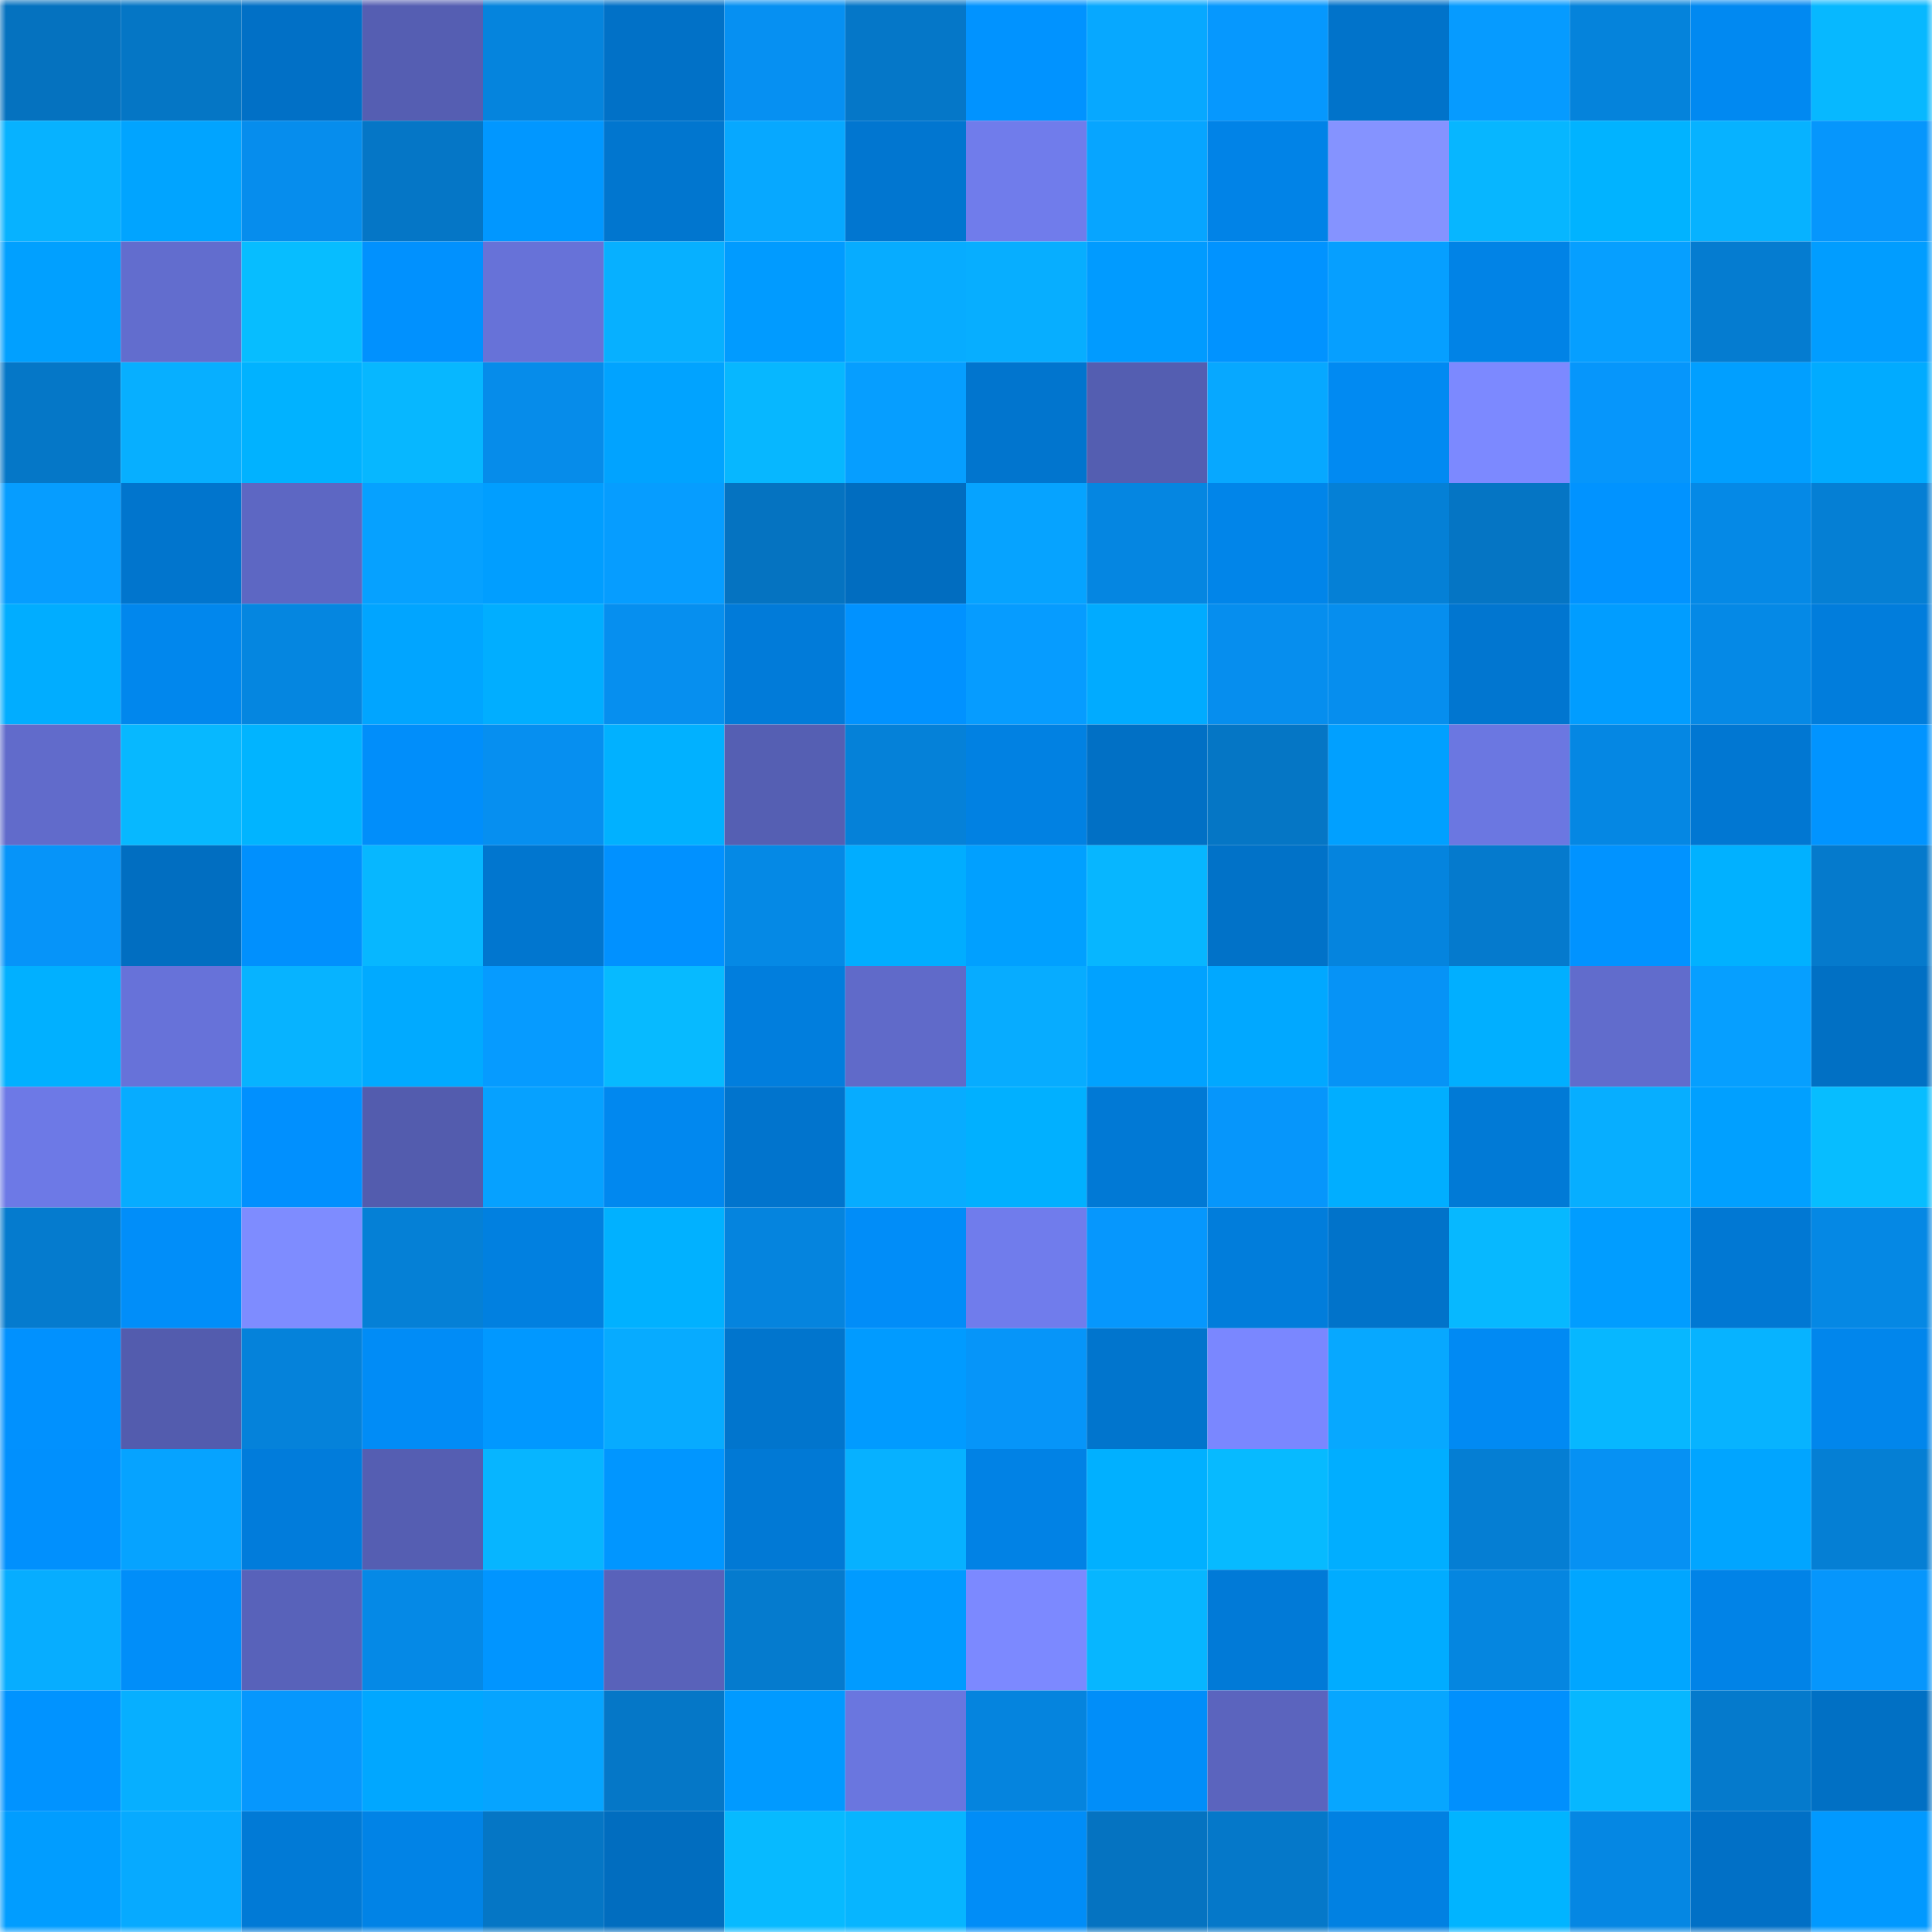 <svg viewBox="0 0 160 160" fill="none" role="img" xmlns="http://www.w3.org/2000/svg" width="240" height="240" name="ens%2Cunuse.eth"><mask id="1936057129" mask-type="alpha" maskUnits="userSpaceOnUse" x="0" y="0" width="160" height="160"><rect width="160" height="160" fill="#FFFFFF"></rect></mask><g mask="url(#1936057129)"><rect x="0" y="0" width="10" height="10" fill="#0572bf"></rect><rect x="10" y="0" width="10" height="10" fill="#0576c5"></rect><rect x="20" y="0" width="10" height="10" fill="#0170c6"></rect><rect x="30" y="0" width="10" height="10" fill="#555eb2"></rect><rect x="40" y="0" width="10" height="10" fill="#0584dd"></rect><rect x="50" y="0" width="10" height="10" fill="#0171c7"></rect><rect x="60" y="0" width="10" height="10" fill="#0690f2"></rect><rect x="70" y="0" width="10" height="10" fill="#0577c8"></rect><rect x="80" y="0" width="10" height="10" fill="#0193ff"></rect><rect x="90" y="0" width="10" height="10" fill="#07a8ff"></rect><rect x="100" y="0" width="10" height="10" fill="#0698fe"></rect><rect x="110" y="0" width="10" height="10" fill="#0173ca"></rect><rect x="120" y="0" width="10" height="10" fill="#069bff"></rect><rect x="130" y="0" width="10" height="10" fill="#0583db"></rect><rect x="140" y="0" width="10" height="10" fill="#0189f1"></rect><rect x="150" y="0" width="10" height="10" fill="#07b8ff"></rect><rect x="0" y="10" width="10" height="10" fill="#07b2ff"></rect><rect x="10" y="10" width="10" height="10" fill="#01a4ff"></rect><rect x="20" y="10" width="10" height="10" fill="#068ded"></rect><rect x="30" y="10" width="10" height="10" fill="#0576c6"></rect><rect x="40" y="10" width="10" height="10" fill="#0197ff"></rect><rect x="50" y="10" width="10" height="10" fill="#0176cf"></rect><rect x="60" y="10" width="10" height="10" fill="#07a8ff"></rect><rect x="70" y="10" width="10" height="10" fill="#0176d0"></rect><rect x="80" y="10" width="10" height="10" fill="#707ceb"></rect><rect x="90" y="10" width="10" height="10" fill="#07a5ff"></rect><rect x="100" y="10" width="10" height="10" fill="#0183e7"></rect><rect x="110" y="10" width="10" height="10" fill="#8593ff"></rect><rect x="120" y="10" width="10" height="10" fill="#07b6ff"></rect><rect x="130" y="10" width="10" height="10" fill="#01b3ff"></rect><rect x="140" y="10" width="10" height="10" fill="#07b2ff"></rect><rect x="150" y="10" width="10" height="10" fill="#0696fc"></rect><rect x="0" y="20" width="10" height="10" fill="#01a0ff"></rect><rect x="10" y="20" width="10" height="10" fill="#626dce"></rect><rect x="20" y="20" width="10" height="10" fill="#07bdff"></rect><rect x="30" y="20" width="10" height="10" fill="#0191fe"></rect><rect x="40" y="20" width="10" height="10" fill="#6772d8"></rect><rect x="50" y="20" width="10" height="10" fill="#07b0ff"></rect><rect x="60" y="20" width="10" height="10" fill="#019bff"></rect><rect x="70" y="20" width="10" height="10" fill="#07acff"></rect><rect x="80" y="20" width="10" height="10" fill="#07aeff"></rect><rect x="90" y="20" width="10" height="10" fill="#019bff"></rect><rect x="100" y="20" width="10" height="10" fill="#0193ff"></rect><rect x="110" y="20" width="10" height="10" fill="#069fff"></rect><rect x="120" y="20" width="10" height="10" fill="#0183e6"></rect><rect x="130" y="20" width="10" height="10" fill="#069fff"></rect><rect x="140" y="20" width="10" height="10" fill="#057cd0"></rect><rect x="150" y="20" width="10" height="10" fill="#019dff"></rect><rect x="0" y="30" width="10" height="10" fill="#0577c7"></rect><rect x="10" y="30" width="10" height="10" fill="#07afff"></rect><rect x="20" y="30" width="10" height="10" fill="#01b2ff"></rect><rect x="30" y="30" width="10" height="10" fill="#07b7ff"></rect><rect x="40" y="30" width="10" height="10" fill="#068cea"></rect><rect x="50" y="30" width="10" height="10" fill="#01a3ff"></rect><rect x="60" y="30" width="10" height="10" fill="#07b7ff"></rect><rect x="70" y="30" width="10" height="10" fill="#069eff"></rect><rect x="80" y="30" width="10" height="10" fill="#0175ce"></rect><rect x="90" y="30" width="10" height="10" fill="#545eb1"></rect><rect x="100" y="30" width="10" height="10" fill="#07a8ff"></rect><rect x="110" y="30" width="10" height="10" fill="#018af2"></rect><rect x="120" y="30" width="10" height="10" fill="#7c89ff"></rect><rect x="130" y="30" width="10" height="10" fill="#0696fb"></rect><rect x="140" y="30" width="10" height="10" fill="#019fff"></rect><rect x="150" y="30" width="10" height="10" fill="#01abff"></rect><rect x="0" y="40" width="10" height="10" fill="#069dff"></rect><rect x="10" y="40" width="10" height="10" fill="#0175cd"></rect><rect x="20" y="40" width="10" height="10" fill="#5d67c3"></rect><rect x="30" y="40" width="10" height="10" fill="#06a1ff"></rect><rect x="40" y="40" width="10" height="10" fill="#019eff"></rect><rect x="50" y="40" width="10" height="10" fill="#069dff"></rect><rect x="60" y="40" width="10" height="10" fill="#0573c1"></rect><rect x="70" y="40" width="10" height="10" fill="#016dc0"></rect><rect x="80" y="40" width="10" height="10" fill="#06a3ff"></rect><rect x="90" y="40" width="10" height="10" fill="#0586e1"></rect><rect x="100" y="40" width="10" height="10" fill="#0185e9"></rect><rect x="110" y="40" width="10" height="10" fill="#0580d6"></rect><rect x="120" y="40" width="10" height="10" fill="#0575c4"></rect><rect x="130" y="40" width="10" height="10" fill="#0193ff"></rect><rect x="140" y="40" width="10" height="10" fill="#0589e6"></rect><rect x="150" y="40" width="10" height="10" fill="#057fd4"></rect><rect x="0" y="50" width="10" height="10" fill="#01adff"></rect><rect x="10" y="50" width="10" height="10" fill="#0187ed"></rect><rect x="20" y="50" width="10" height="10" fill="#0586e0"></rect><rect x="30" y="50" width="10" height="10" fill="#01a5ff"></rect><rect x="40" y="50" width="10" height="10" fill="#01aeff"></rect><rect x="50" y="50" width="10" height="10" fill="#068fef"></rect><rect x="60" y="50" width="10" height="10" fill="#017bd9"></rect><rect x="70" y="50" width="10" height="10" fill="#0192ff"></rect><rect x="80" y="50" width="10" height="10" fill="#069cff"></rect><rect x="90" y="50" width="10" height="10" fill="#01abff"></rect><rect x="100" y="50" width="10" height="10" fill="#068eee"></rect><rect x="110" y="50" width="10" height="10" fill="#068eee"></rect><rect x="120" y="50" width="10" height="10" fill="#0176d0"></rect><rect x="130" y="50" width="10" height="10" fill="#019dff"></rect><rect x="140" y="50" width="10" height="10" fill="#0589e6"></rect><rect x="150" y="50" width="10" height="10" fill="#017ddc"></rect><rect x="0" y="60" width="10" height="10" fill="#616bcb"></rect><rect x="10" y="60" width="10" height="10" fill="#07b8ff"></rect><rect x="20" y="60" width="10" height="10" fill="#01b4ff"></rect><rect x="30" y="60" width="10" height="10" fill="#018efa"></rect><rect x="40" y="60" width="10" height="10" fill="#068ff0"></rect><rect x="50" y="60" width="10" height="10" fill="#01b1ff"></rect><rect x="60" y="60" width="10" height="10" fill="#555fb3"></rect><rect x="70" y="60" width="10" height="10" fill="#0581d8"></rect><rect x="80" y="60" width="10" height="10" fill="#0181e2"></rect><rect x="90" y="60" width="10" height="10" fill="#0170c5"></rect><rect x="100" y="60" width="10" height="10" fill="#0576c5"></rect><rect x="110" y="60" width="10" height="10" fill="#01a0ff"></rect><rect x="120" y="60" width="10" height="10" fill="#6b77e1"></rect><rect x="130" y="60" width="10" height="10" fill="#0587e3"></rect><rect x="140" y="60" width="10" height="10" fill="#0177d2"></rect><rect x="150" y="60" width="10" height="10" fill="#0194ff"></rect><rect x="0" y="70" width="10" height="10" fill="#0694f9"></rect><rect x="10" y="70" width="10" height="10" fill="#016ec1"></rect><rect x="20" y="70" width="10" height="10" fill="#0190fd"></rect><rect x="30" y="70" width="10" height="10" fill="#07b7ff"></rect><rect x="40" y="70" width="10" height="10" fill="#0176cf"></rect><rect x="50" y="70" width="10" height="10" fill="#0191ff"></rect><rect x="60" y="70" width="10" height="10" fill="#0589e5"></rect><rect x="70" y="70" width="10" height="10" fill="#01adff"></rect><rect x="80" y="70" width="10" height="10" fill="#01a0ff"></rect><rect x="90" y="70" width="10" height="10" fill="#07b6ff"></rect><rect x="100" y="70" width="10" height="10" fill="#0172c8"></rect><rect x="110" y="70" width="10" height="10" fill="#0584de"></rect><rect x="120" y="70" width="10" height="10" fill="#057acd"></rect><rect x="130" y="70" width="10" height="10" fill="#0193ff"></rect><rect x="140" y="70" width="10" height="10" fill="#01b1ff"></rect><rect x="150" y="70" width="10" height="10" fill="#057acc"></rect><rect x="0" y="80" width="10" height="10" fill="#01b0ff"></rect><rect x="10" y="80" width="10" height="10" fill="#6772d9"></rect><rect x="20" y="80" width="10" height="10" fill="#07b3ff"></rect><rect x="30" y="80" width="10" height="10" fill="#01aaff"></rect><rect x="40" y="80" width="10" height="10" fill="#069bff"></rect><rect x="50" y="80" width="10" height="10" fill="#07baff"></rect><rect x="60" y="80" width="10" height="10" fill="#017edd"></rect><rect x="70" y="80" width="10" height="10" fill="#606ac9"></rect><rect x="80" y="80" width="10" height="10" fill="#07acff"></rect><rect x="90" y="80" width="10" height="10" fill="#01a2ff"></rect><rect x="100" y="80" width="10" height="10" fill="#01a8ff"></rect><rect x="110" y="80" width="10" height="10" fill="#0693f6"></rect><rect x="120" y="80" width="10" height="10" fill="#01afff"></rect><rect x="130" y="80" width="10" height="10" fill="#616ccc"></rect><rect x="140" y="80" width="10" height="10" fill="#069fff"></rect><rect x="150" y="80" width="10" height="10" fill="#0170c4"></rect><rect x="0" y="90" width="10" height="10" fill="#6d79e6"></rect><rect x="10" y="90" width="10" height="10" fill="#07acff"></rect><rect x="20" y="90" width="10" height="10" fill="#0190fe"></rect><rect x="30" y="90" width="10" height="10" fill="#535cae"></rect><rect x="40" y="90" width="10" height="10" fill="#06a1ff"></rect><rect x="50" y="90" width="10" height="10" fill="#0188ef"></rect><rect x="60" y="90" width="10" height="10" fill="#0174cd"></rect><rect x="70" y="90" width="10" height="10" fill="#07acff"></rect><rect x="80" y="90" width="10" height="10" fill="#01b0ff"></rect><rect x="90" y="90" width="10" height="10" fill="#0179d5"></rect><rect x="100" y="90" width="10" height="10" fill="#0696fb"></rect><rect x="110" y="90" width="10" height="10" fill="#01aeff"></rect><rect x="120" y="90" width="10" height="10" fill="#017ad6"></rect><rect x="130" y="90" width="10" height="10" fill="#07aeff"></rect><rect x="140" y="90" width="10" height="10" fill="#01a0ff"></rect><rect x="150" y="90" width="10" height="10" fill="#07bdff"></rect><rect x="0" y="100" width="10" height="10" fill="#057bce"></rect><rect x="10" y="100" width="10" height="10" fill="#018ef9"></rect><rect x="20" y="100" width="10" height="10" fill="#7e8cff"></rect><rect x="30" y="100" width="10" height="10" fill="#0580d6"></rect><rect x="40" y="100" width="10" height="10" fill="#0180e0"></rect><rect x="50" y="100" width="10" height="10" fill="#01b1ff"></rect><rect x="60" y="100" width="10" height="10" fill="#0584de"></rect><rect x="70" y="100" width="10" height="10" fill="#018df8"></rect><rect x="80" y="100" width="10" height="10" fill="#707cec"></rect><rect x="90" y="100" width="10" height="10" fill="#0697fd"></rect><rect x="100" y="100" width="10" height="10" fill="#017ddb"></rect><rect x="110" y="100" width="10" height="10" fill="#0173ca"></rect><rect x="120" y="100" width="10" height="10" fill="#07b8ff"></rect><rect x="130" y="100" width="10" height="10" fill="#019dff"></rect><rect x="140" y="100" width="10" height="10" fill="#0178d3"></rect><rect x="150" y="100" width="10" height="10" fill="#0588e4"></rect><rect x="0" y="110" width="10" height="10" fill="#0191fe"></rect><rect x="10" y="110" width="10" height="10" fill="#535cae"></rect><rect x="20" y="110" width="10" height="10" fill="#0582da"></rect><rect x="30" y="110" width="10" height="10" fill="#018cf6"></rect><rect x="40" y="110" width="10" height="10" fill="#0198ff"></rect><rect x="50" y="110" width="10" height="10" fill="#07abff"></rect><rect x="60" y="110" width="10" height="10" fill="#0175cd"></rect><rect x="70" y="110" width="10" height="10" fill="#019bff"></rect><rect x="80" y="110" width="10" height="10" fill="#0695f9"></rect><rect x="90" y="110" width="10" height="10" fill="#0175cd"></rect><rect x="100" y="110" width="10" height="10" fill="#7a87ff"></rect><rect x="110" y="110" width="10" height="10" fill="#07a8ff"></rect><rect x="120" y="110" width="10" height="10" fill="#018af3"></rect><rect x="130" y="110" width="10" height="10" fill="#07b7ff"></rect><rect x="140" y="110" width="10" height="10" fill="#07b3ff"></rect><rect x="150" y="110" width="10" height="10" fill="#0186ec"></rect><rect x="0" y="120" width="10" height="10" fill="#0190fd"></rect><rect x="10" y="120" width="10" height="10" fill="#06a3ff"></rect><rect x="20" y="120" width="10" height="10" fill="#017cdb"></rect><rect x="30" y="120" width="10" height="10" fill="#555eb2"></rect><rect x="40" y="120" width="10" height="10" fill="#07b5ff"></rect><rect x="50" y="120" width="10" height="10" fill="#0196ff"></rect><rect x="60" y="120" width="10" height="10" fill="#0179d5"></rect><rect x="70" y="120" width="10" height="10" fill="#07b1ff"></rect><rect x="80" y="120" width="10" height="10" fill="#0182e5"></rect><rect x="90" y="120" width="10" height="10" fill="#01b0ff"></rect><rect x="100" y="120" width="10" height="10" fill="#07baff"></rect><rect x="110" y="120" width="10" height="10" fill="#01aeff"></rect><rect x="120" y="120" width="10" height="10" fill="#057ed3"></rect><rect x="130" y="120" width="10" height="10" fill="#0691f3"></rect><rect x="140" y="120" width="10" height="10" fill="#01a5ff"></rect><rect x="150" y="120" width="10" height="10" fill="#057fd4"></rect><rect x="0" y="130" width="10" height="10" fill="#07adff"></rect><rect x="10" y="130" width="10" height="10" fill="#018ef9"></rect><rect x="20" y="130" width="10" height="10" fill="#5862ba"></rect><rect x="30" y="130" width="10" height="10" fill="#0589e6"></rect><rect x="40" y="130" width="10" height="10" fill="#0195ff"></rect><rect x="50" y="130" width="10" height="10" fill="#5962ba"></rect><rect x="60" y="130" width="10" height="10" fill="#057bce"></rect><rect x="70" y="130" width="10" height="10" fill="#019bff"></rect><rect x="80" y="130" width="10" height="10" fill="#7c89ff"></rect><rect x="90" y="130" width="10" height="10" fill="#07b6ff"></rect><rect x="100" y="130" width="10" height="10" fill="#017ad7"></rect><rect x="110" y="130" width="10" height="10" fill="#01acff"></rect><rect x="120" y="130" width="10" height="10" fill="#0586e0"></rect><rect x="130" y="130" width="10" height="10" fill="#01a6ff"></rect><rect x="140" y="130" width="10" height="10" fill="#0183e7"></rect><rect x="150" y="130" width="10" height="10" fill="#0696fc"></rect><rect x="0" y="140" width="10" height="10" fill="#0193ff"></rect><rect x="10" y="140" width="10" height="10" fill="#07afff"></rect><rect x="20" y="140" width="10" height="10" fill="#0697fd"></rect><rect x="30" y="140" width="10" height="10" fill="#01a7ff"></rect><rect x="40" y="140" width="10" height="10" fill="#06a4ff"></rect><rect x="50" y="140" width="10" height="10" fill="#0577c7"></rect><rect x="60" y="140" width="10" height="10" fill="#019aff"></rect><rect x="70" y="140" width="10" height="10" fill="#6a76df"></rect><rect x="80" y="140" width="10" height="10" fill="#0584de"></rect><rect x="90" y="140" width="10" height="10" fill="#018ef9"></rect><rect x="100" y="140" width="10" height="10" fill="#5b64be"></rect><rect x="110" y="140" width="10" height="10" fill="#07a6ff"></rect><rect x="120" y="140" width="10" height="10" fill="#0190fd"></rect><rect x="130" y="140" width="10" height="10" fill="#07b7ff"></rect><rect x="140" y="140" width="10" height="10" fill="#057acc"></rect><rect x="150" y="140" width="10" height="10" fill="#0170c4"></rect><rect x="0" y="150" width="10" height="10" fill="#019dff"></rect><rect x="10" y="150" width="10" height="10" fill="#07aaff"></rect><rect x="20" y="150" width="10" height="10" fill="#017ad6"></rect><rect x="30" y="150" width="10" height="10" fill="#0183e6"></rect><rect x="40" y="150" width="10" height="10" fill="#0576c5"></rect><rect x="50" y="150" width="10" height="10" fill="#016dbf"></rect><rect x="60" y="150" width="10" height="10" fill="#07baff"></rect><rect x="70" y="150" width="10" height="10" fill="#07b5ff"></rect><rect x="80" y="150" width="10" height="10" fill="#018df7"></rect><rect x="90" y="150" width="10" height="10" fill="#0573c1"></rect><rect x="100" y="150" width="10" height="10" fill="#0578c9"></rect><rect x="110" y="150" width="10" height="10" fill="#0181e2"></rect><rect x="120" y="150" width="10" height="10" fill="#01b4ff"></rect><rect x="130" y="150" width="10" height="10" fill="#0587e3"></rect><rect x="140" y="150" width="10" height="10" fill="#0170c6"></rect><rect x="150" y="150" width="10" height="10" fill="#0199ff"></rect></g></svg>